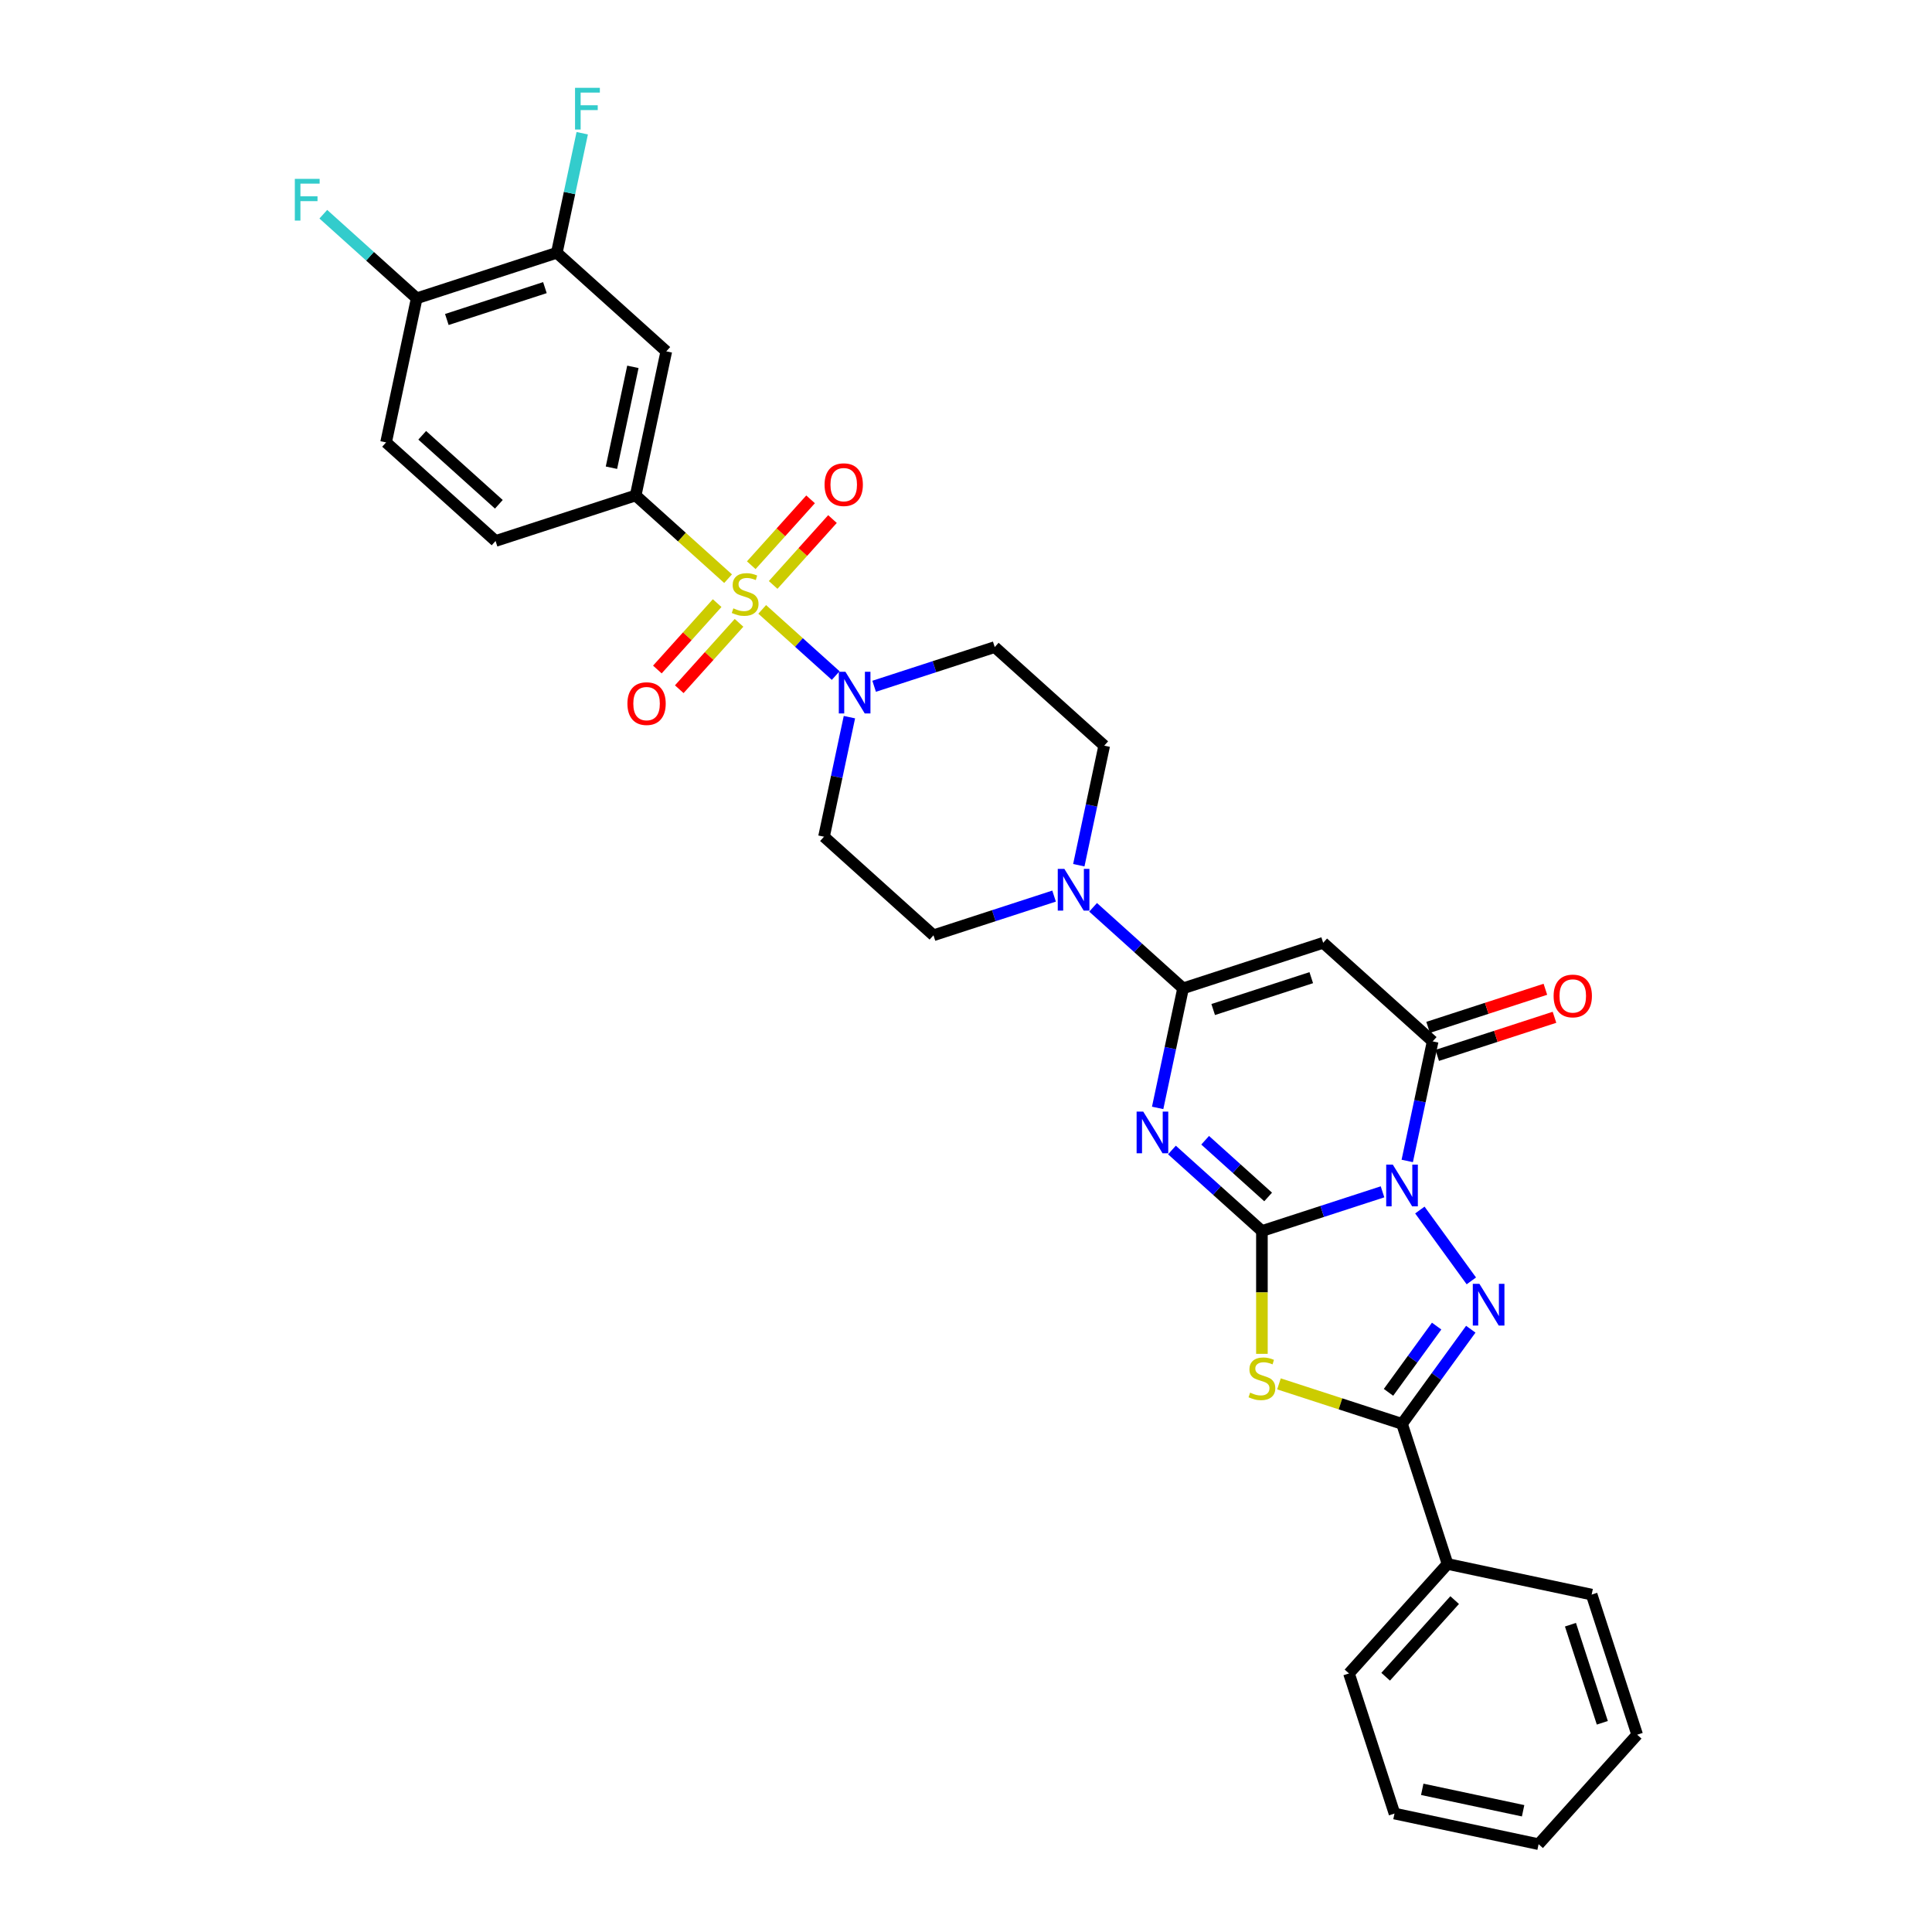 <?xml version='1.0' encoding='iso-8859-1'?>
<svg version='1.1' baseProfile='full'
              xmlns='http://www.w3.org/2000/svg'
                      xmlns:rdkit='http://www.rdkit.org/xml'
                      xmlns:xlink='http://www.w3.org/1999/xlink'
                  xml:space='preserve'
width='1000px' height='1000px' viewBox='0 0 1000 1000'>
<!-- END OF HEADER -->
<rect style='opacity:1.0;fill:#FFFFFF;stroke:none' width='1000' height='1000' x='0' y='0'> </rect>
<path class='bond-0' d='M 653.166,637.169 L 684.378,627.028' style='fill:none;fill-rule:evenodd;stroke:#000000;stroke-width:6px;stroke-linecap:butt;stroke-linejoin:miter;stroke-opacity:1' />
<path class='bond-0' d='M 684.378,627.028 L 715.591,616.886' style='fill:none;fill-rule:evenodd;stroke:#0000FF;stroke-width:6px;stroke-linecap:butt;stroke-linejoin:miter;stroke-opacity:1' />
<path class='bond-1' d='M 653.166,637.169 L 629.881,616.203' style='fill:none;fill-rule:evenodd;stroke:#000000;stroke-width:6px;stroke-linecap:butt;stroke-linejoin:miter;stroke-opacity:1' />
<path class='bond-1' d='M 629.881,616.203 L 606.596,595.237' style='fill:none;fill-rule:evenodd;stroke:#0000FF;stroke-width:6px;stroke-linecap:butt;stroke-linejoin:miter;stroke-opacity:1' />
<path class='bond-1' d='M 656.385,619.546 L 640.085,604.87' style='fill:none;fill-rule:evenodd;stroke:#000000;stroke-width:6px;stroke-linecap:butt;stroke-linejoin:miter;stroke-opacity:1' />
<path class='bond-1' d='M 640.085,604.87 L 623.786,590.193' style='fill:none;fill-rule:evenodd;stroke:#0000FF;stroke-width:6px;stroke-linecap:butt;stroke-linejoin:miter;stroke-opacity:1' />
<path class='bond-4' d='M 653.166,637.169 L 653.166,668.959' style='fill:none;fill-rule:evenodd;stroke:#000000;stroke-width:6px;stroke-linecap:butt;stroke-linejoin:miter;stroke-opacity:1' />
<path class='bond-4' d='M 653.166,668.959 L 653.166,700.748' style='fill:none;fill-rule:evenodd;stroke:#CCCC00;stroke-width:6px;stroke-linecap:butt;stroke-linejoin:miter;stroke-opacity:1' />
<path class='bond-3' d='M 734.916,626.31 L 761.562,662.984' style='fill:none;fill-rule:evenodd;stroke:#0000FF;stroke-width:6px;stroke-linecap:butt;stroke-linejoin:miter;stroke-opacity:1' />
<path class='bond-6' d='M 728.387,600.902 L 734.963,569.961' style='fill:none;fill-rule:evenodd;stroke:#0000FF;stroke-width:6px;stroke-linecap:butt;stroke-linejoin:miter;stroke-opacity:1' />
<path class='bond-6' d='M 734.963,569.961 L 741.54,539.02' style='fill:none;fill-rule:evenodd;stroke:#000000;stroke-width:6px;stroke-linecap:butt;stroke-linejoin:miter;stroke-opacity:1' />
<path class='bond-5' d='M 599.2,573.443 L 605.777,542.502' style='fill:none;fill-rule:evenodd;stroke:#0000FF;stroke-width:6px;stroke-linecap:butt;stroke-linejoin:miter;stroke-opacity:1' />
<path class='bond-5' d='M 605.777,542.502 L 612.353,511.56' style='fill:none;fill-rule:evenodd;stroke:#000000;stroke-width:6px;stroke-linecap:butt;stroke-linejoin:miter;stroke-opacity:1' />
<path class='bond-2' d='M 394.517,315.42 L 413.536,332.545' style='fill:none;fill-rule:evenodd;stroke:#CCCC00;stroke-width:6px;stroke-linecap:butt;stroke-linejoin:miter;stroke-opacity:1' />
<path class='bond-2' d='M 413.536,332.545 L 432.555,349.669' style='fill:none;fill-rule:evenodd;stroke:#0000FF;stroke-width:6px;stroke-linecap:butt;stroke-linejoin:miter;stroke-opacity:1' />
<path class='bond-11' d='M 376.857,299.519 L 352.939,277.983' style='fill:none;fill-rule:evenodd;stroke:#CCCC00;stroke-width:6px;stroke-linecap:butt;stroke-linejoin:miter;stroke-opacity:1' />
<path class='bond-11' d='M 352.939,277.983 L 329.021,256.447' style='fill:none;fill-rule:evenodd;stroke:#000000;stroke-width:6px;stroke-linecap:butt;stroke-linejoin:miter;stroke-opacity:1' />
<path class='bond-14' d='M 371.191,312.174 L 355.72,329.356' style='fill:none;fill-rule:evenodd;stroke:#CCCC00;stroke-width:6px;stroke-linecap:butt;stroke-linejoin:miter;stroke-opacity:1' />
<path class='bond-14' d='M 355.72,329.356 L 340.249,346.538' style='fill:none;fill-rule:evenodd;stroke:#FF0000;stroke-width:6px;stroke-linecap:butt;stroke-linejoin:miter;stroke-opacity:1' />
<path class='bond-14' d='M 382.524,322.378 L 367.053,339.56' style='fill:none;fill-rule:evenodd;stroke:#CCCC00;stroke-width:6px;stroke-linecap:butt;stroke-linejoin:miter;stroke-opacity:1' />
<path class='bond-14' d='M 367.053,339.56 L 351.583,356.742' style='fill:none;fill-rule:evenodd;stroke:#FF0000;stroke-width:6px;stroke-linecap:butt;stroke-linejoin:miter;stroke-opacity:1' />
<path class='bond-15' d='M 400.184,302.765 L 415.536,285.715' style='fill:none;fill-rule:evenodd;stroke:#CCCC00;stroke-width:6px;stroke-linecap:butt;stroke-linejoin:miter;stroke-opacity:1' />
<path class='bond-15' d='M 415.536,285.715 L 430.888,268.665' style='fill:none;fill-rule:evenodd;stroke:#FF0000;stroke-width:6px;stroke-linecap:butt;stroke-linejoin:miter;stroke-opacity:1' />
<path class='bond-15' d='M 388.851,292.56 L 404.203,275.511' style='fill:none;fill-rule:evenodd;stroke:#CCCC00;stroke-width:6px;stroke-linecap:butt;stroke-linejoin:miter;stroke-opacity:1' />
<path class='bond-15' d='M 404.203,275.511 L 419.554,258.461' style='fill:none;fill-rule:evenodd;stroke:#FF0000;stroke-width:6px;stroke-linecap:butt;stroke-linejoin:miter;stroke-opacity:1' />
<path class='bond-32' d='M 761.277,687.999 L 743.482,712.492' style='fill:none;fill-rule:evenodd;stroke:#0000FF;stroke-width:6px;stroke-linecap:butt;stroke-linejoin:miter;stroke-opacity:1' />
<path class='bond-32' d='M 743.482,712.492 L 725.686,736.985' style='fill:none;fill-rule:evenodd;stroke:#000000;stroke-width:6px;stroke-linecap:butt;stroke-linejoin:miter;stroke-opacity:1' />
<path class='bond-32' d='M 743.6,686.383 L 731.144,703.528' style='fill:none;fill-rule:evenodd;stroke:#0000FF;stroke-width:6px;stroke-linecap:butt;stroke-linejoin:miter;stroke-opacity:1' />
<path class='bond-32' d='M 731.144,703.528 L 718.687,720.673' style='fill:none;fill-rule:evenodd;stroke:#000000;stroke-width:6px;stroke-linecap:butt;stroke-linejoin:miter;stroke-opacity:1' />
<path class='bond-7' d='M 661.996,716.29 L 693.841,726.638' style='fill:none;fill-rule:evenodd;stroke:#CCCC00;stroke-width:6px;stroke-linecap:butt;stroke-linejoin:miter;stroke-opacity:1' />
<path class='bond-7' d='M 693.841,726.638 L 725.686,736.985' style='fill:none;fill-rule:evenodd;stroke:#000000;stroke-width:6px;stroke-linecap:butt;stroke-linejoin:miter;stroke-opacity:1' />
<path class='bond-8' d='M 612.353,511.56 L 684.874,487.997' style='fill:none;fill-rule:evenodd;stroke:#000000;stroke-width:6px;stroke-linecap:butt;stroke-linejoin:miter;stroke-opacity:1' />
<path class='bond-8' d='M 627.944,522.53 L 678.708,506.036' style='fill:none;fill-rule:evenodd;stroke:#000000;stroke-width:6px;stroke-linecap:butt;stroke-linejoin:miter;stroke-opacity:1' />
<path class='bond-10' d='M 612.353,511.56 L 589.068,490.594' style='fill:none;fill-rule:evenodd;stroke:#000000;stroke-width:6px;stroke-linecap:butt;stroke-linejoin:miter;stroke-opacity:1' />
<path class='bond-10' d='M 589.068,490.594 L 565.783,469.628' style='fill:none;fill-rule:evenodd;stroke:#0000FF;stroke-width:6px;stroke-linecap:butt;stroke-linejoin:miter;stroke-opacity:1' />
<path class='bond-18' d='M 743.897,546.272 L 774.247,536.41' style='fill:none;fill-rule:evenodd;stroke:#000000;stroke-width:6px;stroke-linecap:butt;stroke-linejoin:miter;stroke-opacity:1' />
<path class='bond-18' d='M 774.247,536.41 L 804.598,526.549' style='fill:none;fill-rule:evenodd;stroke:#FF0000;stroke-width:6px;stroke-linecap:butt;stroke-linejoin:miter;stroke-opacity:1' />
<path class='bond-18' d='M 739.184,531.768 L 769.534,521.906' style='fill:none;fill-rule:evenodd;stroke:#000000;stroke-width:6px;stroke-linecap:butt;stroke-linejoin:miter;stroke-opacity:1' />
<path class='bond-18' d='M 769.534,521.906 L 799.885,512.045' style='fill:none;fill-rule:evenodd;stroke:#FF0000;stroke-width:6px;stroke-linecap:butt;stroke-linejoin:miter;stroke-opacity:1' />
<path class='bond-33' d='M 741.54,539.02 L 684.874,487.997' style='fill:none;fill-rule:evenodd;stroke:#000000;stroke-width:6px;stroke-linecap:butt;stroke-linejoin:miter;stroke-opacity:1' />
<path class='bond-21' d='M 725.686,736.985 L 749.25,809.505' style='fill:none;fill-rule:evenodd;stroke:#000000;stroke-width:6px;stroke-linecap:butt;stroke-linejoin:miter;stroke-opacity:1' />
<path class='bond-9' d='M 439.654,371.196 L 433.077,402.137' style='fill:none;fill-rule:evenodd;stroke:#0000FF;stroke-width:6px;stroke-linecap:butt;stroke-linejoin:miter;stroke-opacity:1' />
<path class='bond-9' d='M 433.077,402.137 L 426.5,433.078' style='fill:none;fill-rule:evenodd;stroke:#000000;stroke-width:6px;stroke-linecap:butt;stroke-linejoin:miter;stroke-opacity:1' />
<path class='bond-34' d='M 452.45,355.212 L 483.662,345.07' style='fill:none;fill-rule:evenodd;stroke:#0000FF;stroke-width:6px;stroke-linecap:butt;stroke-linejoin:miter;stroke-opacity:1' />
<path class='bond-34' d='M 483.662,345.07 L 514.874,334.929' style='fill:none;fill-rule:evenodd;stroke:#000000;stroke-width:6px;stroke-linecap:butt;stroke-linejoin:miter;stroke-opacity:1' />
<path class='bond-19' d='M 558.387,447.834 L 564.964,416.893' style='fill:none;fill-rule:evenodd;stroke:#0000FF;stroke-width:6px;stroke-linecap:butt;stroke-linejoin:miter;stroke-opacity:1' />
<path class='bond-19' d='M 564.964,416.893 L 571.541,385.952' style='fill:none;fill-rule:evenodd;stroke:#000000;stroke-width:6px;stroke-linecap:butt;stroke-linejoin:miter;stroke-opacity:1' />
<path class='bond-20' d='M 545.591,463.818 L 514.379,473.959' style='fill:none;fill-rule:evenodd;stroke:#0000FF;stroke-width:6px;stroke-linecap:butt;stroke-linejoin:miter;stroke-opacity:1' />
<path class='bond-20' d='M 514.379,473.959 L 483.167,484.101' style='fill:none;fill-rule:evenodd;stroke:#000000;stroke-width:6px;stroke-linecap:butt;stroke-linejoin:miter;stroke-opacity:1' />
<path class='bond-12' d='M 329.021,256.447 L 344.875,181.861' style='fill:none;fill-rule:evenodd;stroke:#000000;stroke-width:6px;stroke-linecap:butt;stroke-linejoin:miter;stroke-opacity:1' />
<path class='bond-12' d='M 316.482,242.088 L 327.579,189.878' style='fill:none;fill-rule:evenodd;stroke:#000000;stroke-width:6px;stroke-linecap:butt;stroke-linejoin:miter;stroke-opacity:1' />
<path class='bond-23' d='M 329.021,256.447 L 256.501,280.01' style='fill:none;fill-rule:evenodd;stroke:#000000;stroke-width:6px;stroke-linecap:butt;stroke-linejoin:miter;stroke-opacity:1' />
<path class='bond-13' d='M 344.875,181.861 L 288.208,130.838' style='fill:none;fill-rule:evenodd;stroke:#000000;stroke-width:6px;stroke-linecap:butt;stroke-linejoin:miter;stroke-opacity:1' />
<path class='bond-25' d='M 288.208,130.838 L 294.785,99.897' style='fill:none;fill-rule:evenodd;stroke:#000000;stroke-width:6px;stroke-linecap:butt;stroke-linejoin:miter;stroke-opacity:1' />
<path class='bond-25' d='M 294.785,99.897 L 301.362,68.956' style='fill:none;fill-rule:evenodd;stroke:#33CCCC;stroke-width:6px;stroke-linecap:butt;stroke-linejoin:miter;stroke-opacity:1' />
<path class='bond-36' d='M 288.208,130.838 L 215.688,154.401' style='fill:none;fill-rule:evenodd;stroke:#000000;stroke-width:6px;stroke-linecap:butt;stroke-linejoin:miter;stroke-opacity:1' />
<path class='bond-36' d='M 282.043,148.876 L 231.279,165.371' style='fill:none;fill-rule:evenodd;stroke:#000000;stroke-width:6px;stroke-linecap:butt;stroke-linejoin:miter;stroke-opacity:1' />
<path class='bond-16' d='M 514.874,334.929 L 571.541,385.952' style='fill:none;fill-rule:evenodd;stroke:#000000;stroke-width:6px;stroke-linecap:butt;stroke-linejoin:miter;stroke-opacity:1' />
<path class='bond-17' d='M 426.5,433.078 L 483.167,484.101' style='fill:none;fill-rule:evenodd;stroke:#000000;stroke-width:6px;stroke-linecap:butt;stroke-linejoin:miter;stroke-opacity:1' />
<path class='bond-27' d='M 749.25,809.505 L 698.227,866.171' style='fill:none;fill-rule:evenodd;stroke:#000000;stroke-width:6px;stroke-linecap:butt;stroke-linejoin:miter;stroke-opacity:1' />
<path class='bond-27' d='M 752.93,828.209 L 717.214,867.876' style='fill:none;fill-rule:evenodd;stroke:#000000;stroke-width:6px;stroke-linecap:butt;stroke-linejoin:miter;stroke-opacity:1' />
<path class='bond-28' d='M 749.25,809.505 L 823.836,825.359' style='fill:none;fill-rule:evenodd;stroke:#000000;stroke-width:6px;stroke-linecap:butt;stroke-linejoin:miter;stroke-opacity:1' />
<path class='bond-22' d='M 215.688,154.401 L 199.834,228.987' style='fill:none;fill-rule:evenodd;stroke:#000000;stroke-width:6px;stroke-linecap:butt;stroke-linejoin:miter;stroke-opacity:1' />
<path class='bond-26' d='M 215.688,154.401 L 191.518,132.638' style='fill:none;fill-rule:evenodd;stroke:#000000;stroke-width:6px;stroke-linecap:butt;stroke-linejoin:miter;stroke-opacity:1' />
<path class='bond-26' d='M 191.518,132.638 L 167.348,110.876' style='fill:none;fill-rule:evenodd;stroke:#33CCCC;stroke-width:6px;stroke-linecap:butt;stroke-linejoin:miter;stroke-opacity:1' />
<path class='bond-24' d='M 256.501,280.01 L 199.834,228.987' style='fill:none;fill-rule:evenodd;stroke:#000000;stroke-width:6px;stroke-linecap:butt;stroke-linejoin:miter;stroke-opacity:1' />
<path class='bond-24' d='M 258.205,261.023 L 218.539,225.307' style='fill:none;fill-rule:evenodd;stroke:#000000;stroke-width:6px;stroke-linecap:butt;stroke-linejoin:miter;stroke-opacity:1' />
<path class='bond-30' d='M 698.227,866.171 L 721.79,938.692' style='fill:none;fill-rule:evenodd;stroke:#000000;stroke-width:6px;stroke-linecap:butt;stroke-linejoin:miter;stroke-opacity:1' />
<path class='bond-29' d='M 823.836,825.359 L 847.399,897.879' style='fill:none;fill-rule:evenodd;stroke:#000000;stroke-width:6px;stroke-linecap:butt;stroke-linejoin:miter;stroke-opacity:1' />
<path class='bond-29' d='M 812.866,840.949 L 829.36,891.714' style='fill:none;fill-rule:evenodd;stroke:#000000;stroke-width:6px;stroke-linecap:butt;stroke-linejoin:miter;stroke-opacity:1' />
<path class='bond-31' d='M 847.399,897.879 L 796.376,954.545' style='fill:none;fill-rule:evenodd;stroke:#000000;stroke-width:6px;stroke-linecap:butt;stroke-linejoin:miter;stroke-opacity:1' />
<path class='bond-35' d='M 721.79,938.692 L 796.376,954.545' style='fill:none;fill-rule:evenodd;stroke:#000000;stroke-width:6px;stroke-linecap:butt;stroke-linejoin:miter;stroke-opacity:1' />
<path class='bond-35' d='M 736.149,926.153 L 788.359,937.25' style='fill:none;fill-rule:evenodd;stroke:#000000;stroke-width:6px;stroke-linecap:butt;stroke-linejoin:miter;stroke-opacity:1' />
<path  class='atom-1' d='M 720.913 602.809
L 727.989 614.246
Q 728.691 615.375, 729.819 617.419
Q 730.948 619.462, 731.009 619.584
L 731.009 602.809
L 733.876 602.809
L 733.876 624.403
L 730.917 624.403
L 723.323 611.898
Q 722.438 610.434, 721.493 608.756
Q 720.578 607.079, 720.303 606.56
L 720.303 624.403
L 717.497 624.403
L 717.497 602.809
L 720.913 602.809
' fill='#0000FF'/>
<path  class='atom-2' d='M 591.726 575.349
L 598.803 586.787
Q 599.504 587.915, 600.633 589.959
Q 601.761 592.003, 601.822 592.125
L 601.822 575.349
L 604.689 575.349
L 604.689 596.944
L 601.731 596.944
L 594.136 584.438
Q 593.251 582.974, 592.306 581.297
Q 591.391 579.619, 591.116 579.101
L 591.116 596.944
L 588.31 596.944
L 588.31 575.349
L 591.726 575.349
' fill='#0000FF'/>
<path  class='atom-3' d='M 379.587 314.881
Q 379.831 314.973, 380.838 315.4
Q 381.844 315.827, 382.942 316.101
Q 384.071 316.345, 385.169 316.345
Q 387.213 316.345, 388.402 315.369
Q 389.592 314.363, 389.592 312.624
Q 389.592 311.435, 388.982 310.702
Q 388.402 309.97, 387.487 309.574
Q 386.572 309.177, 385.047 308.72
Q 383.125 308.14, 381.966 307.591
Q 380.838 307.042, 380.014 305.883
Q 379.221 304.724, 379.221 302.772
Q 379.221 300.058, 381.051 298.38
Q 382.912 296.703, 386.572 296.703
Q 389.073 296.703, 391.91 297.892
L 391.208 300.241
Q 388.616 299.173, 386.663 299.173
Q 384.559 299.173, 383.4 300.058
Q 382.241 300.912, 382.271 302.406
Q 382.271 303.565, 382.851 304.267
Q 383.461 304.968, 384.315 305.365
Q 385.199 305.761, 386.663 306.219
Q 388.616 306.829, 389.775 307.439
Q 390.934 308.049, 391.757 309.299
Q 392.611 310.519, 392.611 312.624
Q 392.611 315.613, 390.598 317.23
Q 388.616 318.816, 385.291 318.816
Q 383.369 318.816, 381.905 318.389
Q 380.472 317.992, 378.764 317.291
L 379.587 314.881
' fill='#CCCC00'/>
<path  class='atom-4' d='M 765.733 664.498
L 772.809 675.936
Q 773.511 677.064, 774.639 679.108
Q 775.768 681.151, 775.829 681.273
L 775.829 664.498
L 778.696 664.498
L 778.696 686.093
L 775.737 686.093
L 768.143 673.587
Q 767.258 672.123, 766.313 670.446
Q 765.398 668.768, 765.123 668.25
L 765.123 686.093
L 762.317 686.093
L 762.317 664.498
L 765.733 664.498
' fill='#0000FF'/>
<path  class='atom-5' d='M 647.066 720.833
Q 647.31 720.925, 648.317 721.352
Q 649.323 721.779, 650.421 722.053
Q 651.55 722.297, 652.648 722.297
Q 654.691 722.297, 655.881 721.321
Q 657.07 720.315, 657.07 718.576
Q 657.07 717.387, 656.46 716.655
Q 655.881 715.923, 654.966 715.526
Q 654.051 715.129, 652.526 714.672
Q 650.604 714.092, 649.445 713.543
Q 648.317 712.994, 647.493 711.835
Q 646.7 710.676, 646.7 708.724
Q 646.7 706.01, 648.53 704.332
Q 650.391 702.655, 654.051 702.655
Q 656.552 702.655, 659.388 703.844
L 658.687 706.193
Q 656.094 705.125, 654.142 705.125
Q 652.038 705.125, 650.879 706.01
Q 649.72 706.864, 649.75 708.358
Q 649.75 709.517, 650.33 710.219
Q 650.94 710.92, 651.794 711.317
Q 652.678 711.713, 654.142 712.171
Q 656.094 712.781, 657.253 713.391
Q 658.412 714.001, 659.236 715.252
Q 660.09 716.472, 660.09 718.576
Q 660.09 721.565, 658.077 723.182
Q 656.094 724.768, 652.77 724.768
Q 650.848 724.768, 649.384 724.341
Q 647.951 723.944, 646.243 723.243
L 647.066 720.833
' fill='#CCCC00'/>
<path  class='atom-10' d='M 437.581 347.695
L 444.657 359.133
Q 445.358 360.261, 446.487 362.305
Q 447.615 364.348, 447.676 364.47
L 447.676 347.695
L 450.543 347.695
L 450.543 369.289
L 447.585 369.289
L 439.99 356.784
Q 439.106 355.32, 438.16 353.642
Q 437.245 351.965, 436.971 351.446
L 436.971 369.289
L 434.164 369.289
L 434.164 347.695
L 437.581 347.695
' fill='#0000FF'/>
<path  class='atom-11' d='M 550.914 449.74
L 557.99 461.178
Q 558.691 462.307, 559.82 464.35
Q 560.948 466.394, 561.009 466.516
L 561.009 449.74
L 563.876 449.74
L 563.876 471.335
L 560.918 471.335
L 553.323 458.83
Q 552.439 457.366, 551.493 455.688
Q 550.578 454.01, 550.304 453.492
L 550.304 471.335
L 547.497 471.335
L 547.497 449.74
L 550.914 449.74
' fill='#0000FF'/>
<path  class='atom-15' d='M 324.752 364.197
Q 324.752 359.012, 327.314 356.114
Q 329.876 353.217, 334.665 353.217
Q 339.453 353.217, 342.015 356.114
Q 344.578 359.012, 344.578 364.197
Q 344.578 369.443, 341.985 372.432
Q 339.392 375.391, 334.665 375.391
Q 329.907 375.391, 327.314 372.432
Q 324.752 369.474, 324.752 364.197
M 334.665 372.951
Q 337.959 372.951, 339.728 370.755
Q 341.527 368.528, 341.527 364.197
Q 341.527 359.957, 339.728 357.822
Q 337.959 355.657, 334.665 355.657
Q 331.371 355.657, 329.571 357.792
Q 327.802 359.927, 327.802 364.197
Q 327.802 368.559, 329.571 370.755
Q 331.371 372.951, 334.665 372.951
' fill='#FF0000'/>
<path  class='atom-16' d='M 426.797 250.864
Q 426.797 245.679, 429.359 242.781
Q 431.922 239.884, 436.71 239.884
Q 441.499 239.884, 444.061 242.781
Q 446.623 245.679, 446.623 250.864
Q 446.623 256.11, 444.03 259.099
Q 441.438 262.058, 436.71 262.058
Q 431.952 262.058, 429.359 259.099
Q 426.797 256.141, 426.797 250.864
M 436.71 259.618
Q 440.004 259.618, 441.773 257.422
Q 443.573 255.195, 443.573 250.864
Q 443.573 246.624, 441.773 244.489
Q 440.004 242.324, 436.71 242.324
Q 433.416 242.324, 431.617 244.459
Q 429.847 246.594, 429.847 250.864
Q 429.847 255.226, 431.617 257.422
Q 433.416 259.618, 436.71 259.618
' fill='#FF0000'/>
<path  class='atom-19' d='M 804.148 515.518
Q 804.148 510.332, 806.71 507.435
Q 809.272 504.537, 814.06 504.537
Q 818.849 504.537, 821.411 507.435
Q 823.973 510.332, 823.973 515.518
Q 823.973 520.764, 821.381 523.753
Q 818.788 526.711, 814.06 526.711
Q 809.302 526.711, 806.71 523.753
Q 804.148 520.794, 804.148 515.518
M 814.06 524.271
Q 817.355 524.271, 819.124 522.075
Q 820.923 519.849, 820.923 515.518
Q 820.923 511.278, 819.124 509.143
Q 817.355 506.977, 814.06 506.977
Q 810.766 506.977, 808.967 509.112
Q 807.198 511.247, 807.198 515.518
Q 807.198 519.879, 808.967 522.075
Q 810.766 524.271, 814.06 524.271
' fill='#FF0000'/>
<path  class='atom-26' d='M 297.641 45.455
L 310.482 45.455
L 310.482 47.925
L 300.539 47.925
L 300.539 54.483
L 309.384 54.483
L 309.384 56.984
L 300.539 56.984
L 300.539 67.049
L 297.641 67.049
L 297.641 45.455
' fill='#33CCCC'/>
<path  class='atom-27' d='M 152.601 92.581
L 165.442 92.581
L 165.442 95.052
L 155.499 95.052
L 155.499 101.609
L 164.344 101.609
L 164.344 104.11
L 155.499 104.11
L 155.499 114.176
L 152.601 114.176
L 152.601 92.581
' fill='#33CCCC'/>
</svg>
